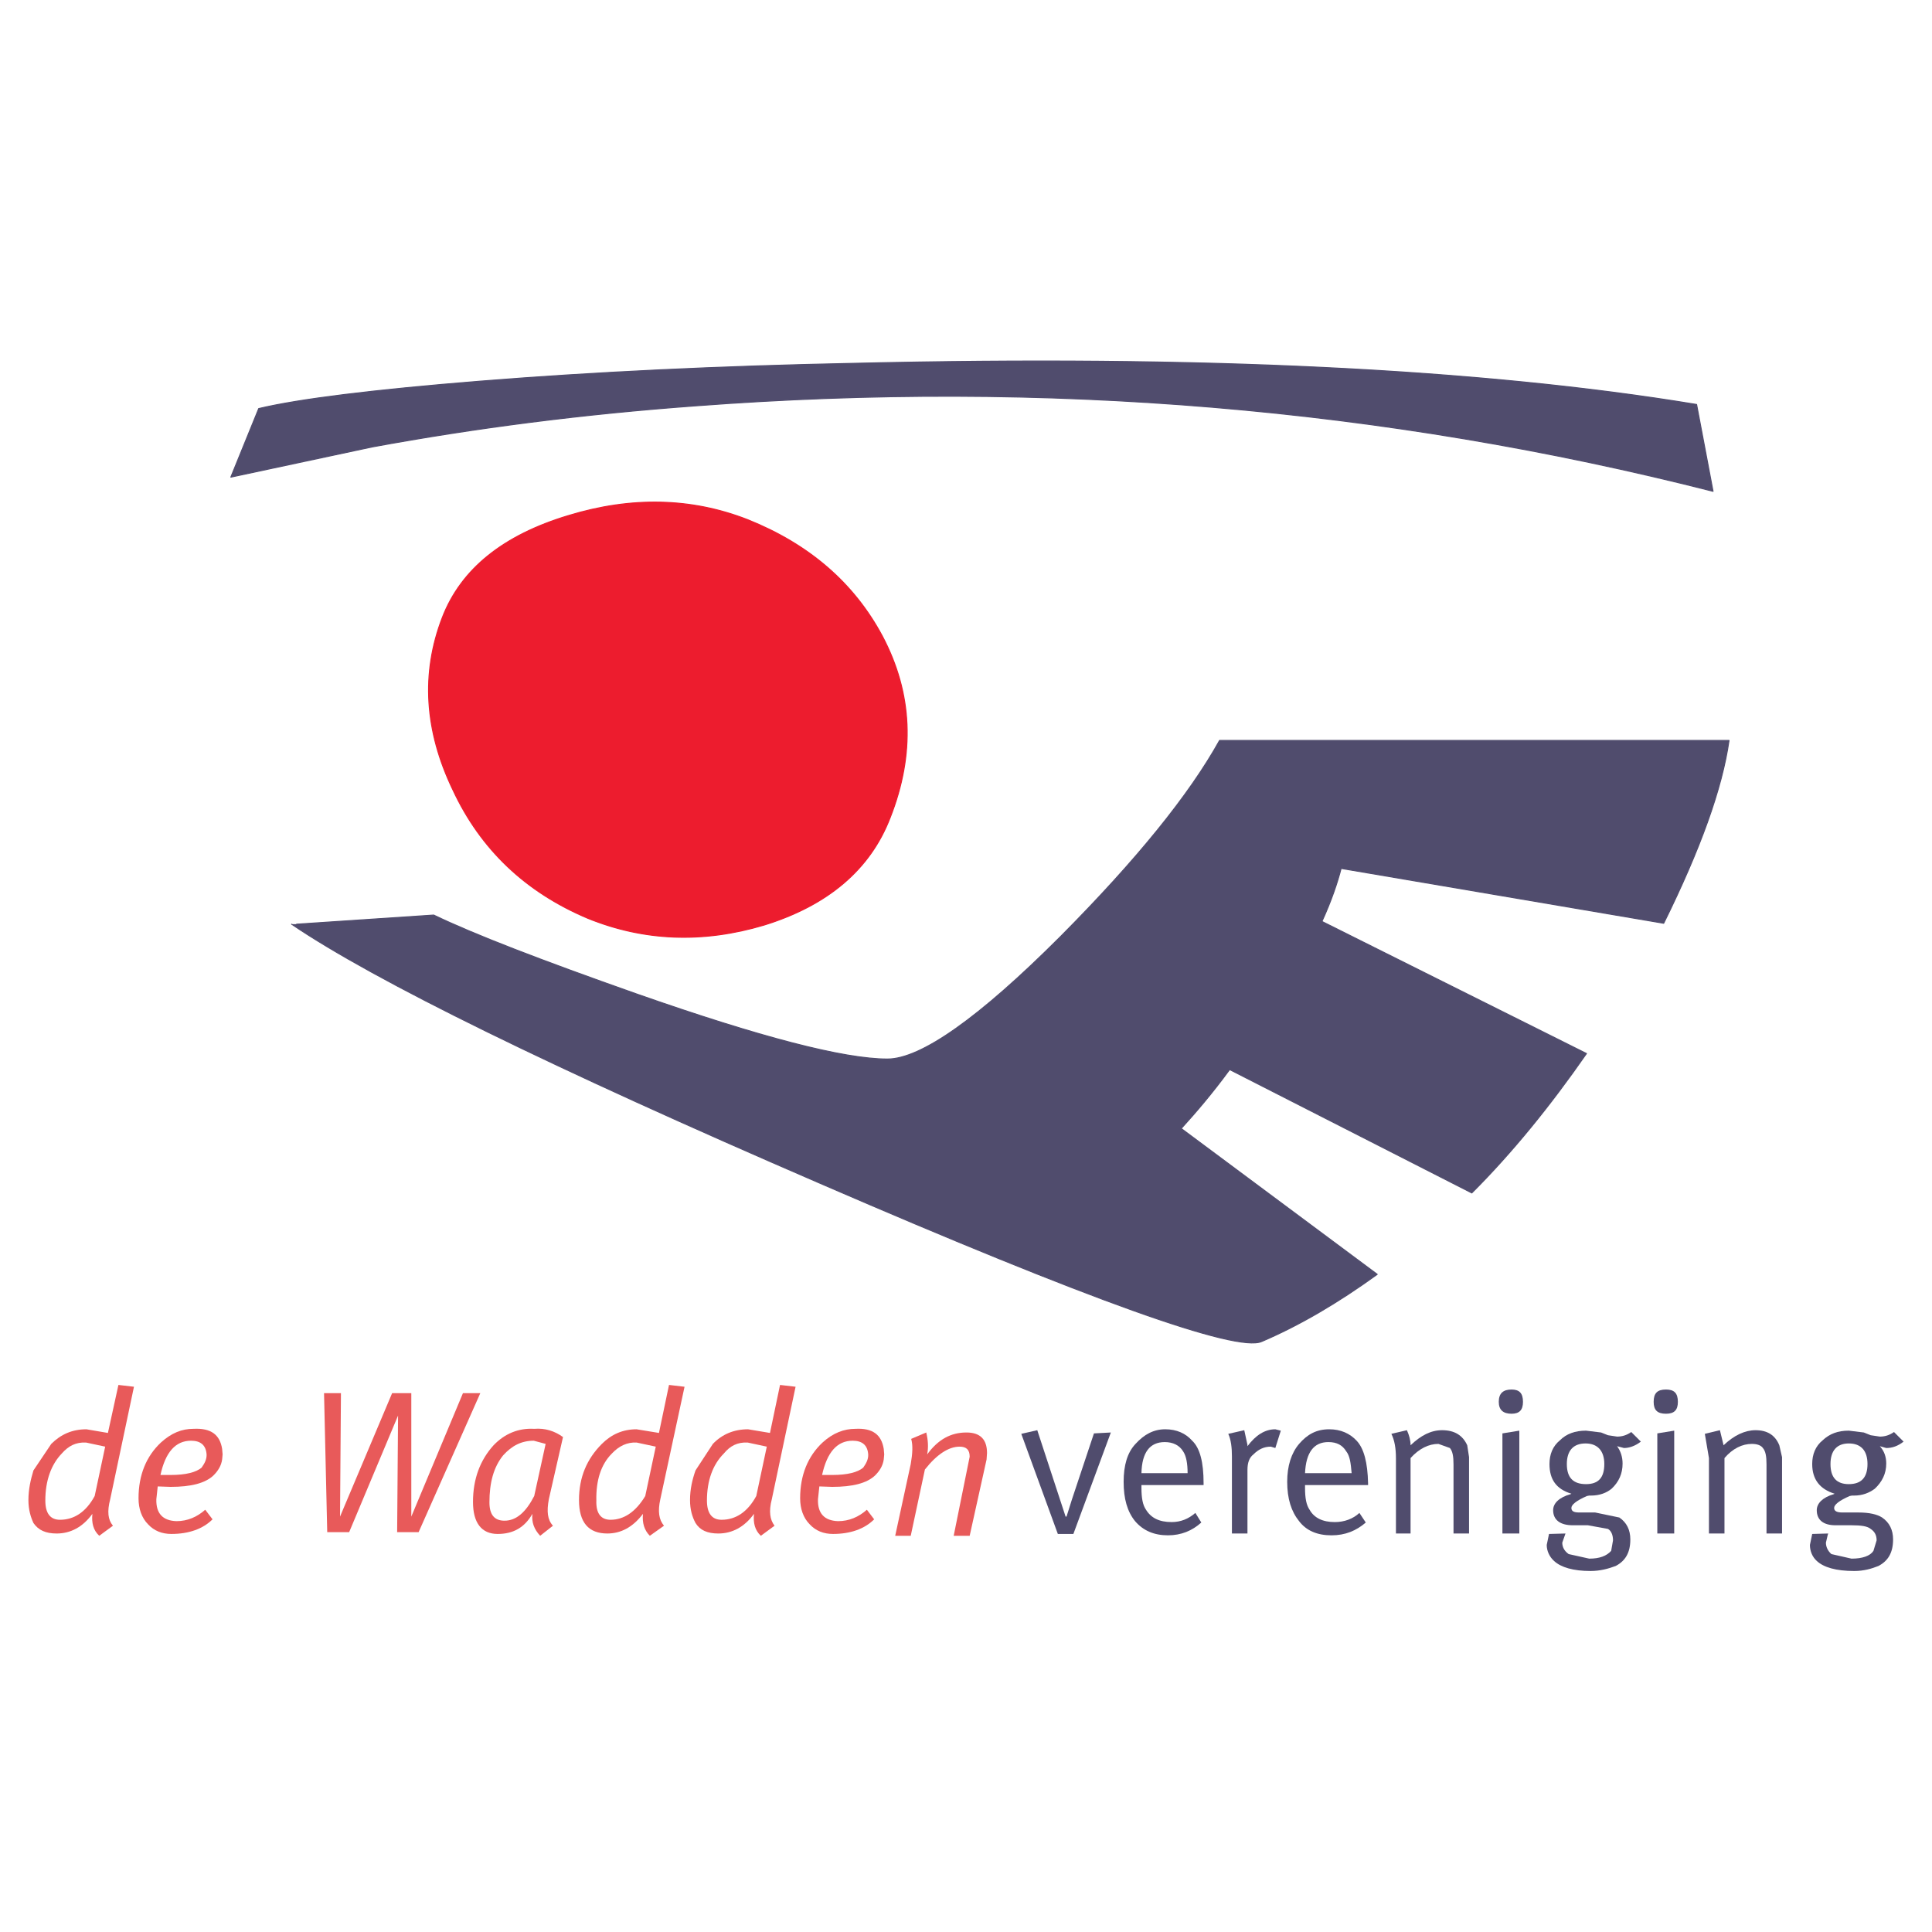 <?xml version="1.0" encoding="utf-8"?>
<!-- Generator: Adobe Illustrator 13.0.0, SVG Export Plug-In . SVG Version: 6.00 Build 14948)  -->
<!DOCTYPE svg PUBLIC "-//W3C//DTD SVG 1.0//EN" "http://www.w3.org/TR/2001/REC-SVG-20010904/DTD/svg10.dtd">
<svg version="1.0" id="Layer_1" xmlns="http://www.w3.org/2000/svg" xmlns:xlink="http://www.w3.org/1999/xlink" x="0px" y="0px"
	 width="192.756px" height="192.756px" viewBox="0 0 192.756 192.756" enable-background="new 0 0 192.756 192.756"
	 xml:space="preserve">
<g>
	<polygon fill-rule="evenodd" clip-rule="evenodd" fill="#FFFFFF" points="0,0 192.756,0 192.756,192.756 0,192.756 0,0 	"/>
	<path fill-rule="evenodd" clip-rule="evenodd" fill="#504C6D" d="M170.912,49.018l-1.642-8.665
		c-21.562-3.557-49.598-4.925-84.106-4.104c-13.448,0.273-25.848,0.866-37.244,1.778c-10.758,0.867-18.098,1.779-22.109,2.736
		l-2.781,6.841l14.086-3.01c10.394-1.916,21.106-3.284,32.275-4.104C104.311,37.845,138.135,40.672,170.912,49.018L170.912,49.018z"
		/>
	<path fill-rule="evenodd" clip-rule="evenodd" fill="#504C6D" d="M172.507,73.873h-50.828c-3.009,5.427-8.297,11.949-15.864,19.564
		c-8.16,8.164-13.949,12.223-17.277,12.223c-4.331,0-12.627-2.145-24.981-6.477c-9.573-3.375-16.32-5.974-20.286-7.889
		l-13.676,0.912h-0.501c8.342,5.655,25.938,14.274,52.743,25.858c26.851,11.629,41.529,16.873,44.036,15.779
		c3.738-1.596,7.567-3.83,11.534-6.703l-19.557-14.549c1.413-1.551,3.1-3.512,4.832-5.883l24.16,12.312
		c4.012-4.012,7.796-8.664,11.442-13.91L131.89,91.933c0.958-2.098,1.55-3.876,1.915-5.29l32.184,5.473
		C169.636,84.727,171.823,78.662,172.507,73.873L172.507,73.873z"/>
	<path fill-rule="evenodd" clip-rule="evenodd" fill="#ED1C2E" d="M56.718,51.436c-6.519,1.961-10.712,5.336-12.582,10.17
		c-2.143,5.563-1.778,11.31,1.048,17.193c2.781,5.974,7.294,10.216,13.448,12.815c5.607,2.28,11.488,2.508,17.597,0.685
		c6.336-1.961,10.576-5.519,12.582-10.717c2.507-6.385,2.234-12.405-0.774-18.105c-2.827-5.29-7.294-9.167-13.448-11.629
		C68.98,49.657,63.009,49.52,56.718,51.436L56.718,51.436z"/>
	
		<path fill="none" stroke="#504C6D" stroke-width="0.099" stroke-linecap="round" stroke-linejoin="round" stroke-miterlimit="2.613" d="
		M29.594,92.207l13.676-0.912 M43.27,91.294c3.966,1.915,10.713,4.515,20.286,7.889c12.354,4.332,20.65,6.477,24.981,6.477
		c3.328,0,9.117-4.059,17.277-12.223c7.567-7.616,12.855-14.138,15.864-19.564 M121.679,73.873h50.828 M172.507,73.873
		c-0.684,4.789-2.871,10.854-6.519,18.242 M165.988,92.115l-32.184-5.473 M133.805,86.643c-0.365,1.414-0.957,3.192-1.915,5.29
		 M131.89,91.933l26.395,13.179 M158.284,105.111c-3.646,5.246-7.431,9.898-11.442,13.91 M146.842,119.021l-24.16-12.312
		 M122.682,106.709c-1.732,2.371-3.419,4.332-4.832,5.883 M117.85,112.592l19.557,14.549 M137.406,127.141
		c-3.967,2.873-7.796,5.107-11.534,6.703c-2.507,1.094-17.186-4.15-44.036-15.779C55.031,106.48,37.435,97.861,29.093,92.207
		 M169.271,40.354c-21.562-3.557-49.598-4.925-84.106-4.104c-13.448,0.273-25.848,0.866-37.244,1.778
		c-10.758,0.867-18.098,1.779-22.109,2.736 M25.811,40.764l-2.781,6.841l14.086-3.01 M37.116,44.595
		c10.394-1.916,21.106-3.284,32.275-4.104c34.919-2.645,68.744,0.182,101.521,8.528 M170.912,49.018l-1.642-8.665"/>
	
		<path fill="none" stroke="#ED1C2E" stroke-width="0.099" stroke-linecap="round" stroke-linejoin="round" stroke-miterlimit="2.613" d="
		M56.718,51.436c6.291-1.916,12.263-1.779,17.87,0.41c6.154,2.463,10.622,6.339,13.448,11.629
		c3.008,5.701,3.282,11.721,0.774,18.105c-2.006,5.199-6.245,8.756-12.582,10.717c-6.108,1.824-11.989,1.596-17.597-0.685
		c-6.154-2.599-10.667-6.841-13.448-12.815c-2.826-5.883-3.191-11.629-1.048-17.193C46.005,56.771,50.199,53.396,56.718,51.436"/>
	<path fill-rule="evenodd" clip-rule="evenodd" fill="#E85A5A" d="M22.163,145.609l0.046-0.502l-0.046-0.547
		c-0.228-1.414-1.094-2.098-2.872-2.006c-1.14,0-2.188,0.41-3.237,1.367c-1.459,1.369-2.233,3.238-2.233,5.564
		c0,1.049,0.319,1.961,0.957,2.6c0.593,0.639,1.368,0.957,2.325,0.957c1.732,0,3.146-0.502,4.103-1.459l-0.729-0.957
		c-0.82,0.729-1.778,1.139-2.872,1.139c-1.367-0.045-2.051-0.773-2.006-2.188l0.137-1.277l1.276,0.045
		c2.051,0,3.464-0.365,4.285-1.141C21.753,146.75,22.072,146.248,22.163,145.609L22.163,145.609z M19.063,143.74
		c0.958,0,1.504,0.455,1.55,1.414c0,0.455-0.182,0.82-0.501,1.275c-0.547,0.457-1.55,0.73-3.1,0.73h-1.003
		C16.51,144.881,17.514,143.74,19.063,143.74L19.063,143.74z"/>
	<path fill-rule="evenodd" clip-rule="evenodd" fill="#E85A5A" d="M11.815,138.176l-1.048,4.789L8.624,142.6
		c-1.413,0-2.553,0.502-3.51,1.459l-1.778,2.646c-0.273,0.912-0.501,1.869-0.501,2.963c0,0.959,0.228,1.688,0.501,2.281
		c0.501,0.729,1.231,1.049,2.325,1.049c1.368,0,2.599-0.639,3.556-1.961c-0.091,0.912,0.091,1.641,0.684,2.189l1.368-1.004
		c-0.502-0.594-0.593-1.414-0.274-2.645l2.371-11.221L11.815,138.176L11.815,138.176z M6.163,145.018
		c0.684-0.775,1.413-1.141,2.416-1.096l1.915,0.41l-1.048,4.926c-0.866,1.596-2.051,2.371-3.464,2.371
		c-0.958,0-1.459-0.637-1.459-1.914C4.521,147.707,5.114,146.111,6.163,145.018L6.163,145.018z"/>
	<path fill-rule="evenodd" clip-rule="evenodd" fill="#E85A5A" d="M98.475,144.971c0-1.367-0.684-2.051-2.051-2.051
		c-1.55,0-2.827,0.684-3.92,2.188c0.137-0.729,0.091-1.414-0.091-2.188l-1.504,0.637c0.182,0.639,0.137,1.461-0.045,2.51l-1.55,7.16
		h1.55l1.413-6.613c1.185-1.506,2.37-2.281,3.464-2.281c0.684,0,1.003,0.32,1.003,1.004l-1.595,7.891h1.595l1.687-7.617
		L98.475,144.971L98.475,144.971z"/>
	<polygon fill-rule="evenodd" clip-rule="evenodd" fill="#504C6D" points="103.489,142.691 101.894,143.055 105.541,153.043 
		107.091,153.043 110.829,142.92 109.143,143.01 106.954,149.578 106.407,151.311 106.315,151.311 103.489,142.691 	"/>
	<path fill-rule="evenodd" clip-rule="evenodd" fill="#504C6D" d="M118.943,143.74c-0.639-0.73-1.55-1.141-2.689-1.141
		s-2.098,0.502-2.963,1.459c-0.821,0.867-1.186,2.145-1.186,3.785c0,1.688,0.364,2.965,1.14,3.922
		c0.82,0.959,1.914,1.414,3.282,1.414c1.322,0,2.416-0.455,3.328-1.277l-0.593-0.957c-0.684,0.594-1.459,0.912-2.371,0.912
		c-1.23,0-2.051-0.41-2.553-1.23c-0.319-0.457-0.456-1.141-0.456-2.189v-0.273h6.2v-0.184
		C120.083,145.883,119.718,144.469,118.943,143.74L118.943,143.74z M116.208,143.877c0.82,0,1.459,0.318,1.823,0.912
		c0.319,0.455,0.456,1.23,0.456,2.189h-4.604C113.929,144.926,114.704,143.877,116.208,143.877L116.208,143.877z"/>
	<path fill-rule="evenodd" clip-rule="evenodd" fill="#504C6D" d="M124.459,146.658c0-0.729,0.183-1.23,0.593-1.551
		c0.502-0.5,1.049-0.775,1.732-0.775l0.456,0.137l0.547-1.732l-0.547-0.137c-1.049,0-1.961,0.594-2.781,1.688v-0.137l-0.318-1.459
		l-1.596,0.363c0.273,0.594,0.364,1.369,0.364,2.236v7.707h1.55V146.658L124.459,146.658z"/>
	<path fill-rule="evenodd" clip-rule="evenodd" fill="#504C6D" d="M132.619,142.6c-1.276,0-2.188,0.502-3.009,1.459
		c-0.774,0.912-1.186,2.189-1.186,3.785c0,1.688,0.411,2.965,1.186,3.922c0.729,0.959,1.823,1.414,3.237,1.414
		c1.367,0,2.461-0.455,3.418-1.277l-0.638-0.957c-0.639,0.594-1.504,0.912-2.462,0.912c-1.185,0-2.051-0.41-2.507-1.23
		c-0.319-0.457-0.456-1.141-0.456-2.189v-0.273h6.291v-0.184c-0.046-2.051-0.41-3.465-1.14-4.24
		C134.671,143.01,133.759,142.6,132.619,142.6L132.619,142.6z M134.306,144.789c0.365,0.455,0.456,1.141,0.547,2.189h-4.649
		c0.091-2.053,0.866-3.102,2.325-3.102C133.395,143.877,133.941,144.195,134.306,144.789L134.306,144.789z"/>
	<path fill-rule="evenodd" clip-rule="evenodd" fill="#504C6D" d="M146.568,145.381l-0.182-1.186
		c-0.456-1.002-1.277-1.504-2.508-1.504c-1.094,0-2.097,0.502-3.146,1.504c0-0.502-0.137-1.002-0.364-1.504l-1.55,0.363
		c0.318,0.639,0.455,1.461,0.455,2.418v7.525h1.459v-7.525c0.866-0.957,1.823-1.414,2.781-1.414l1.14,0.41
		c0.273,0.32,0.364,0.822,0.364,1.643v6.887h1.55V145.381L146.568,145.381z"/>
	<path fill-rule="evenodd" clip-rule="evenodd" fill="#504C6D" d="M150.809,138.633c-0.821,0-1.276,0.363-1.276,1.23
		c0,0.82,0.455,1.186,1.276,1.186c0.774,0,1.14-0.365,1.14-1.186C151.948,138.996,151.583,138.633,150.809,138.633L150.809,138.633z
		"/>
	<polygon fill-rule="evenodd" clip-rule="evenodd" fill="#504C6D" points="151.583,142.736 149.896,143.01 149.896,152.998 
		151.583,152.998 151.583,142.736 	"/>
	<path fill-rule="evenodd" clip-rule="evenodd" fill="#504C6D" d="M155.641,143.693c-0.729,0.594-1.049,1.414-1.049,2.373
		c0,1.551,0.684,2.508,2.188,2.963l-0.092,0.047c-1.14,0.318-1.731,0.912-1.731,1.596c0,0.957,0.684,1.504,1.96,1.504h1.504
		l2.006,0.365c0.319,0.184,0.502,0.594,0.502,1.141l-0.183,1.049c-0.456,0.502-1.14,0.775-2.188,0.775l-2.051-0.455
		c-0.456-0.32-0.639-0.73-0.639-1.141l0.273-0.775l0.046-0.137l-1.641,0.045l-0.229,1.096c0,0.592,0.273,1.186,0.729,1.596
		c0.684,0.639,1.914,1.004,3.646,1.004c0.957,0,1.778-0.229,2.508-0.502c0.957-0.502,1.458-1.322,1.458-2.646
		c0-0.957-0.364-1.688-1.094-2.188l-2.416-0.502h-1.596c-0.547,0-0.774-0.137-0.774-0.457c0-0.318,0.501-0.729,1.55-1.186
		l0.228-0.045h0.183c0.866,0,1.55-0.273,2.052-0.684c0.729-0.686,1.094-1.506,1.094-2.51c0-0.639-0.183-1.23-0.547-1.732
		l0.684,0.182c0.501,0,1.094-0.182,1.687-0.637l-0.957-0.959c-0.456,0.32-0.912,0.457-1.413,0.457l-0.912-0.137l-0.684-0.273
		l-1.505-0.184C157.145,142.736,156.278,143.055,155.641,143.693L155.641,143.693z M156.324,146.066
		c0-1.324,0.638-2.053,1.869-2.053c1.185,0,1.869,0.729,1.869,2.053c0,1.367-0.593,2.006-1.824,2.006
		C156.962,148.072,156.324,147.434,156.324,146.066L156.324,146.066z"/>
	<path fill-rule="evenodd" clip-rule="evenodd" fill="#504C6D" d="M166.217,138.633c-0.866,0-1.231,0.363-1.231,1.23
		c0,0.82,0.365,1.186,1.231,1.186c0.82,0,1.185-0.365,1.185-1.186C167.401,138.996,167.037,138.633,166.217,138.633L166.217,138.633
		z"/>
	<polygon fill-rule="evenodd" clip-rule="evenodd" fill="#504C6D" points="167.037,142.736 165.351,143.01 165.351,152.998 
		167.037,152.998 167.037,142.736 	"/>
	<path fill-rule="evenodd" clip-rule="evenodd" fill="#504C6D" d="M171.596,142.691l-1.504,0.363l0.41,2.418v7.525h1.55v-7.525
		c0.82-0.957,1.777-1.414,2.734-1.414c0.502,0,0.912,0.137,1.095,0.41c0.273,0.32,0.364,0.822,0.364,1.643v6.887h1.55v-7.617
		l-0.272-1.186c-0.411-1.002-1.186-1.504-2.371-1.504c-1.049,0-2.143,0.502-3.19,1.504L171.596,142.691L171.596,142.691z"/>
	<path fill-rule="evenodd" clip-rule="evenodd" fill="#504C6D" d="M181.853,143.693c-0.729,0.594-1.049,1.414-1.049,2.373
		c0,1.551,0.775,2.508,2.234,2.963l-0.092,0.047c-1.094,0.318-1.687,0.912-1.687,1.596c0,0.957,0.639,1.504,1.869,1.504h1.596
		c0.957,0,1.596,0.092,1.914,0.365c0.41,0.273,0.593,0.639,0.593,1.141l-0.318,1.049c-0.319,0.502-1.095,0.775-2.188,0.775
		l-2.006-0.455c-0.365-0.32-0.547-0.73-0.547-1.141l0.182-0.775l0.046-0.137l-1.596,0.045l-0.228,1.096
		c0,0.592,0.228,1.186,0.684,1.596c0.684,0.639,1.915,1.004,3.738,1.004c0.957,0,1.732-0.229,2.416-0.502
		c0.957-0.502,1.459-1.322,1.459-2.646c0-0.957-0.365-1.688-1.094-2.188c-0.502-0.32-1.277-0.502-2.371-0.502h-1.596
		c-0.547,0-0.82-0.137-0.82-0.457c0-0.318,0.502-0.729,1.55-1.186l0.228-0.045h0.229c0.82,0,1.504-0.273,2.051-0.684
		c0.73-0.686,1.141-1.506,1.141-2.51c0-0.639-0.183-1.23-0.639-1.732l0.639,0.182c0.593,0,1.139-0.182,1.731-0.637l-0.957-0.959
		c-0.456,0.32-0.912,0.457-1.413,0.457l-0.912-0.137l-0.684-0.273l-1.504-0.184C183.356,142.736,182.536,143.055,181.853,143.693
		L181.853,143.693z M182.628,146.066c0-1.324,0.638-2.053,1.823-2.053c1.23,0,1.869,0.729,1.869,2.053
		c0,1.367-0.639,2.006-1.869,2.006C183.266,148.072,182.628,147.434,182.628,146.066L182.628,146.066z"/>
	<path fill-rule="evenodd" clip-rule="evenodd" fill="#E85A5A" d="M56.171,143.375c-0.821-0.594-1.778-0.912-2.872-0.82
		c-1.595-0.092-2.963,0.5-4.057,1.641c-1.322,1.461-2.051,3.33-2.051,5.656c0,2.098,0.866,3.191,2.461,3.191
		c1.55,0,2.689-0.639,3.465-2.006c-0.091,0.865,0.182,1.551,0.775,2.189l1.276-1.004c-0.547-0.594-0.638-1.414-0.41-2.645
		L56.171,143.375L56.171,143.375z M53.253,143.74l1.185,0.318l-1.14,5.199c-0.82,1.596-1.778,2.463-2.963,2.463
		c-1.003,0-1.504-0.594-1.504-1.824c0-1.961,0.41-3.512,1.368-4.697C51.065,144.242,52.022,143.74,53.253,143.74L53.253,143.74z"/>
	<path fill-rule="evenodd" clip-rule="evenodd" fill="#E85A5A" d="M68.297,138.357l-1.55-0.182l-1.003,4.789L63.51,142.6
		c-1.368,0-2.507,0.502-3.464,1.459c-1.504,1.506-2.279,3.33-2.279,5.609c0,2.234,0.957,3.33,2.826,3.33
		c1.368,0,2.553-0.639,3.556-1.961c-0.091,0.912,0.137,1.641,0.684,2.189l1.413-1.004c-0.501-0.594-0.638-1.414-0.365-2.645
		L68.297,138.357L68.297,138.357z M63.51,143.922l1.915,0.41l-1.048,4.926c-0.958,1.596-2.143,2.371-3.465,2.371
		c-0.957,0-1.458-0.637-1.413-1.914c-0.045-2.008,0.456-3.604,1.55-4.697C61.778,144.242,62.599,143.877,63.51,143.922
		L63.51,143.922z"/>
	<polygon fill-rule="evenodd" clip-rule="evenodd" fill="#E85A5A" points="41.036,138.996 39.122,138.996 33.925,151.311 
		34.016,138.996 32.329,138.996 32.648,152.861 34.836,152.861 39.714,141.232 39.623,152.861 41.766,152.861 47.92,138.996 
		46.188,138.996 41.036,151.311 41.036,138.996 	"/>
	<path fill-rule="evenodd" clip-rule="evenodd" fill="#E85A5A" d="M88.172,145.609l0.046-0.502l-0.046-0.547
		c-0.228-1.414-1.094-2.098-2.826-2.006c-1.14,0-2.234,0.41-3.282,1.367c-1.459,1.369-2.234,3.238-2.234,5.564
		c0,1.049,0.319,1.961,0.958,2.6c0.593,0.639,1.368,0.957,2.325,0.957c1.732,0,3.146-0.502,4.103-1.459l-0.729-0.957
		c-0.82,0.729-1.778,1.139-2.872,1.139c-1.368-0.045-2.051-0.773-2.006-2.188l0.137-1.277l1.276,0.045
		c2.052,0,3.465-0.365,4.285-1.141C87.762,146.75,88.081,146.248,88.172,145.609L88.172,145.609z M85.073,143.74
		c0.958,0,1.504,0.455,1.55,1.414c0,0.455-0.182,0.82-0.501,1.275c-0.547,0.457-1.55,0.73-3.1,0.73h-1.003
		C82.52,144.881,83.522,143.74,85.073,143.74L85.073,143.74z"/>
	<path fill-rule="evenodd" clip-rule="evenodd" fill="#E85A5A" d="M77.824,138.176l-1.003,4.789l-2.188-0.365
		c-1.413,0-2.598,0.502-3.51,1.459l-1.732,2.646c-0.319,0.912-0.547,1.869-0.547,2.963c0,0.959,0.228,1.688,0.547,2.281
		c0.456,0.729,1.185,1.049,2.279,1.049c1.367,0,2.598-0.639,3.556-1.961c-0.091,0.912,0.091,1.641,0.684,2.189l1.367-1.004
		c-0.456-0.594-0.593-1.414-0.273-2.645l2.371-11.221L77.824,138.176L77.824,138.176z M72.217,145.018
		c0.638-0.775,1.368-1.141,2.371-1.096l1.915,0.41l-1.049,4.926c-0.866,1.596-2.051,2.371-3.464,2.371
		c-0.957,0-1.458-0.637-1.458-1.914C70.531,147.707,71.123,146.111,72.217,145.018L72.217,145.018z"/>
</g>
</svg>
